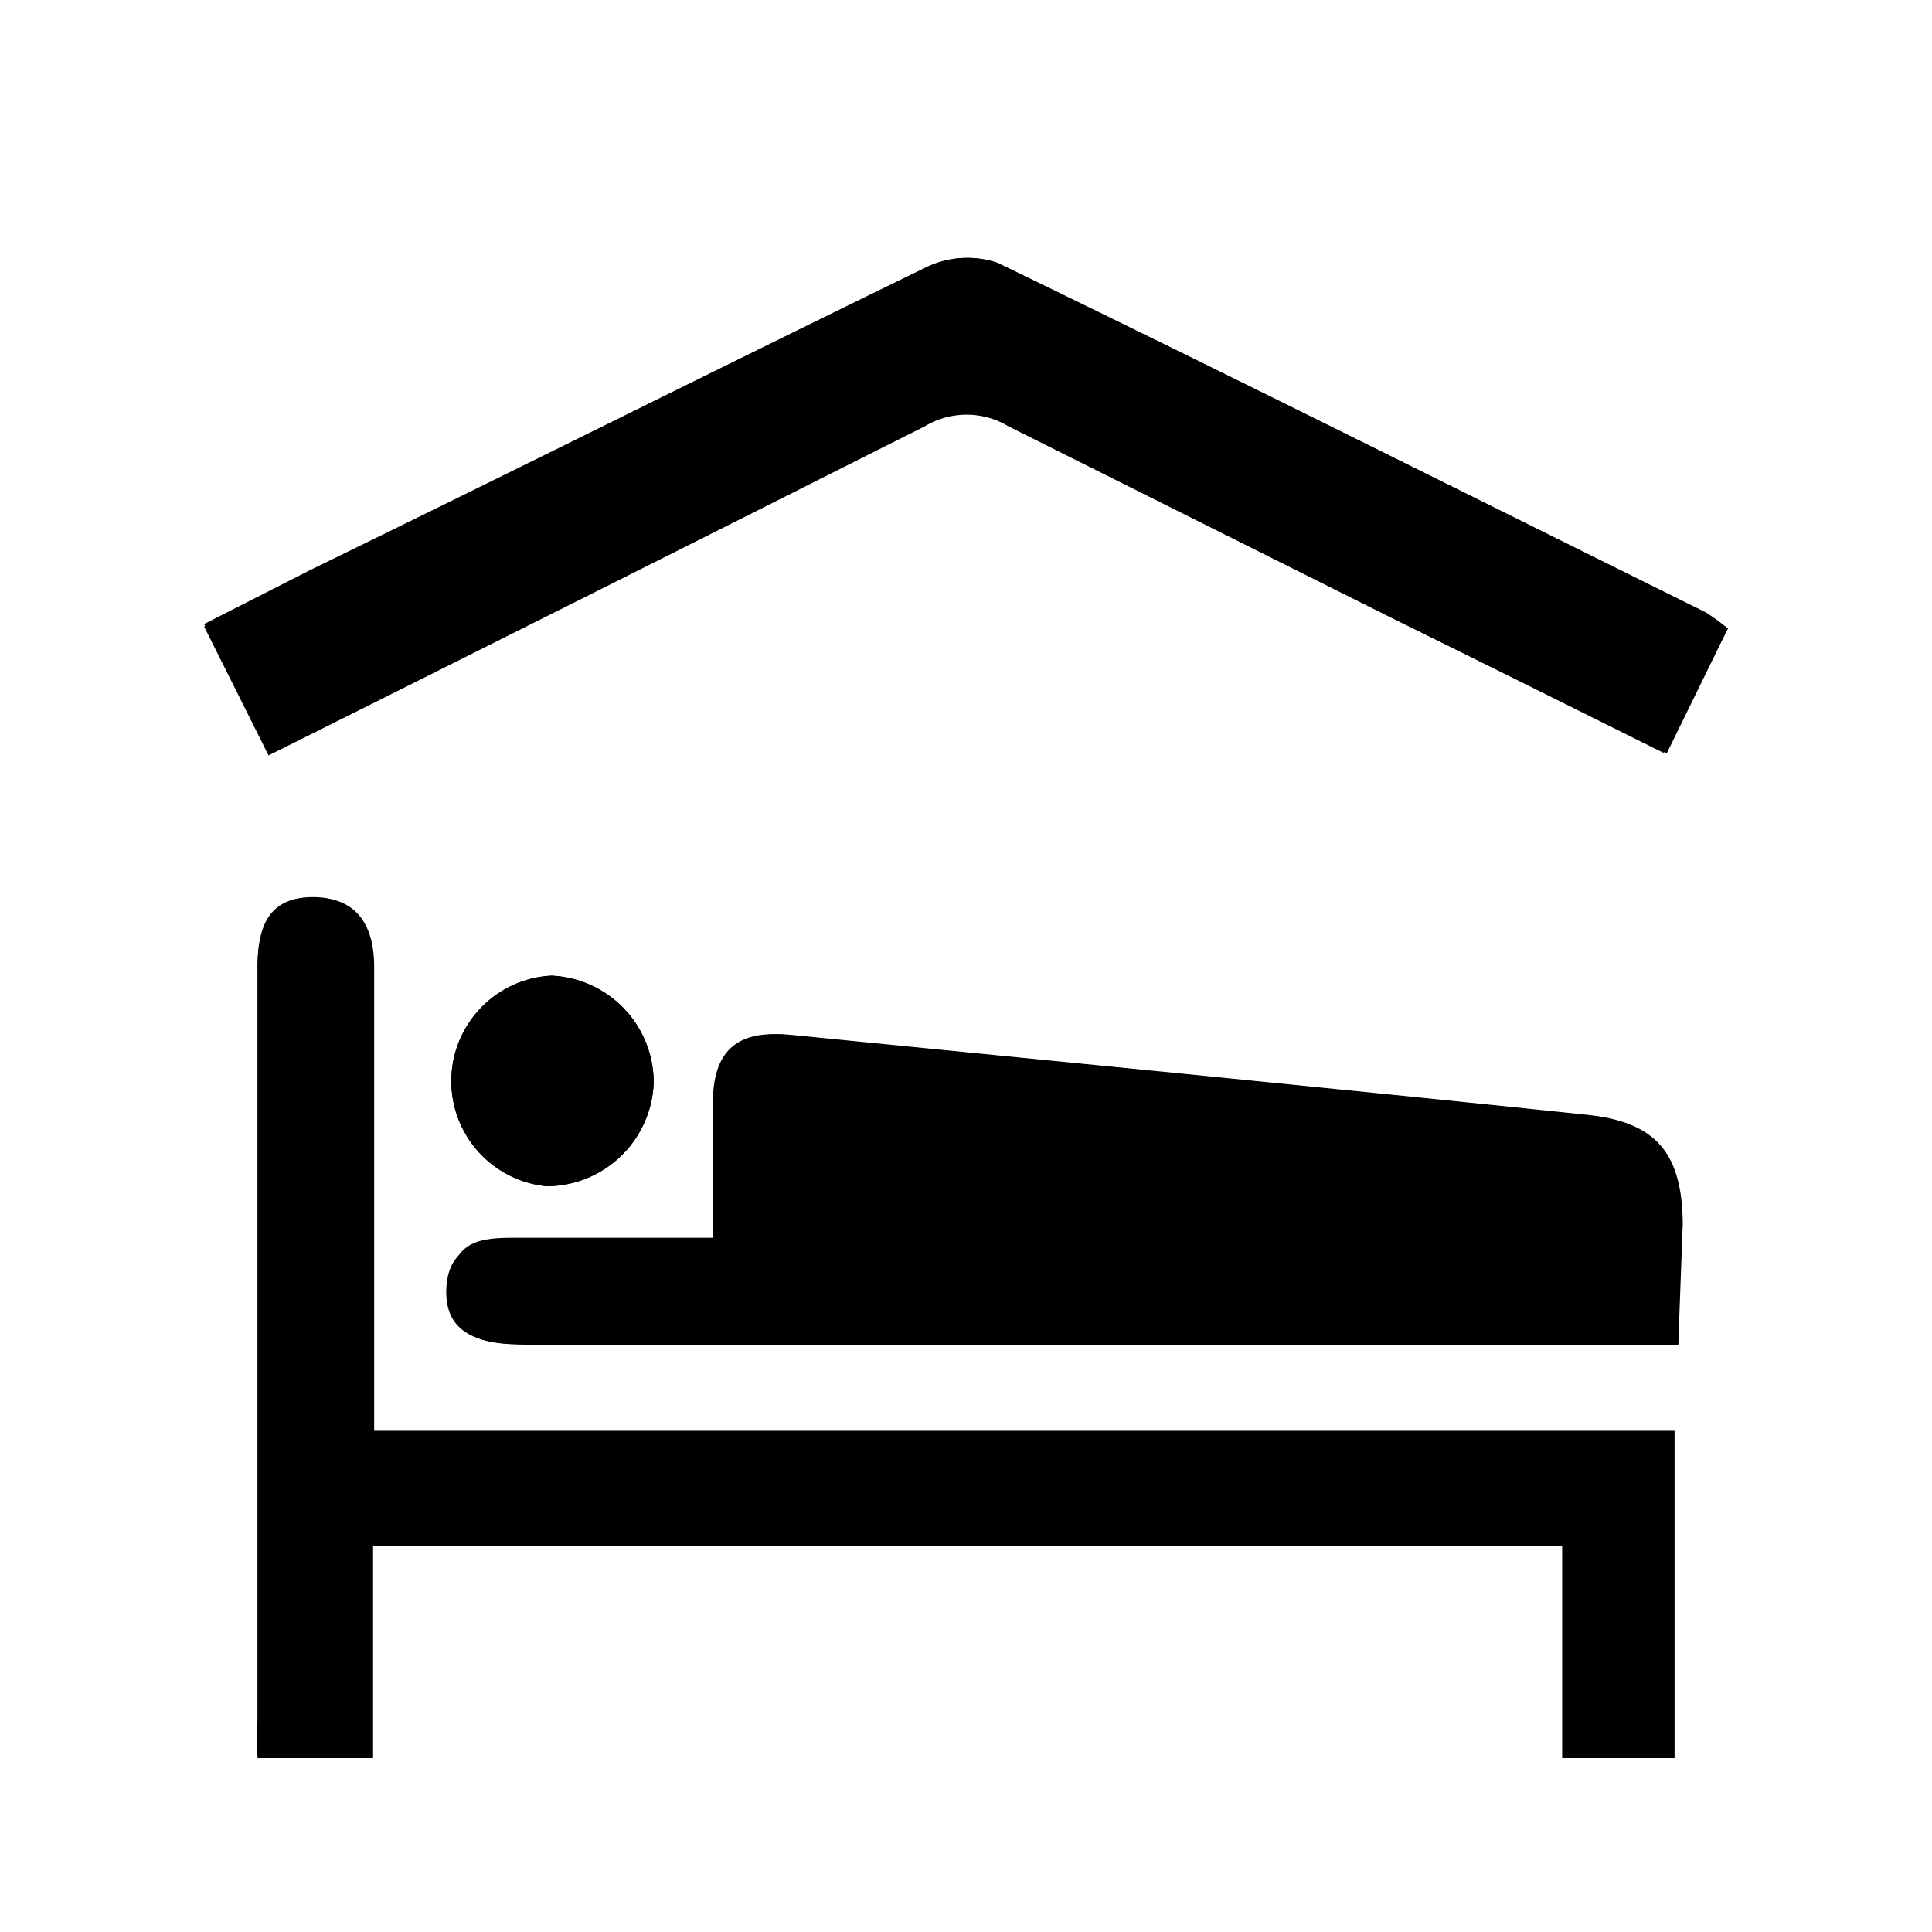<svg id="Calque_1" data-name="Calque 1" xmlns="http://www.w3.org/2000/svg" viewBox="0 0 30 30"><title>icone formules 30px de large</title><path d="M26.06,20.88V19c0-1.09-.41-1.58-1.49-1.69-4.11-.43-8.23-.83-12.35-1.24-.79-.08-1.15.27-1.15,1.05v2.13h-3c-.56,0-1.12.06-1.14.78s.58.84,1.17.84H26.06ZM5.77,22.22V15c0-.61-.25-1.07-.91-1.07S4,14.35,4,15V26.7a4.25,4.25,0,0,0,.07.6H5.79V24H24.26V27.3H26V22.22ZM26.83,9.76a3.55,3.55,0,0,0-.36-.25c-3.66-1.82-7.31-3.65-11-5.43a1.44,1.44,0,0,0-1.11.08C11.18,5.71,8,7.3,4.82,8.89l-1.65.84,1,2C7.64,10,11,8.31,14.36,6.62a1.26,1.26,0,0,1,1.3,0c2,1,4,2,6,3l4.22,2.08ZM10.15,16.82a1.66,1.66,0,0,0-1.59-1.67,1.64,1.64,0,0,0-.07,3.27A1.67,1.67,0,0,0,10.15,16.82Z"/><path d="M26.06,20.88H8.15C7.56,20.87,7,20.82,7,20s.58-.78,1.14-.78h3V17.12c0-.78.36-1.13,1.15-1.05,4.12.41,8.24.81,12.35,1.24,1.08.11,1.48.6,1.49,1.69Z"/><path d="M5.77,22.22H26V27.3H24.26V24H5.79V27.3H4A4.25,4.25,0,0,1,4,26.7V15c0-.62.24-1.06.9-1.06s.91.46.91,1.07v7.24Z"/><path d="M26.83,9.76l-1,1.93L21.65,9.61c-2-1-4-2-6-3a1.26,1.26,0,0,0-1.3,0C11,8.31,7.64,10,4.17,11.69l-1-2,1.65-.84C8,7.3,11.18,5.71,14.38,4.16a1.44,1.44,0,0,1,1.11-.08c3.67,1.78,7.32,3.61,11,5.43A3.55,3.55,0,0,1,26.83,9.76Z"/><path d="M10.15,16.82a1.67,1.67,0,0,1-1.66,1.6,1.64,1.64,0,0,1,.07-3.27A1.66,1.66,0,0,1,10.15,16.82Z"/></svg>